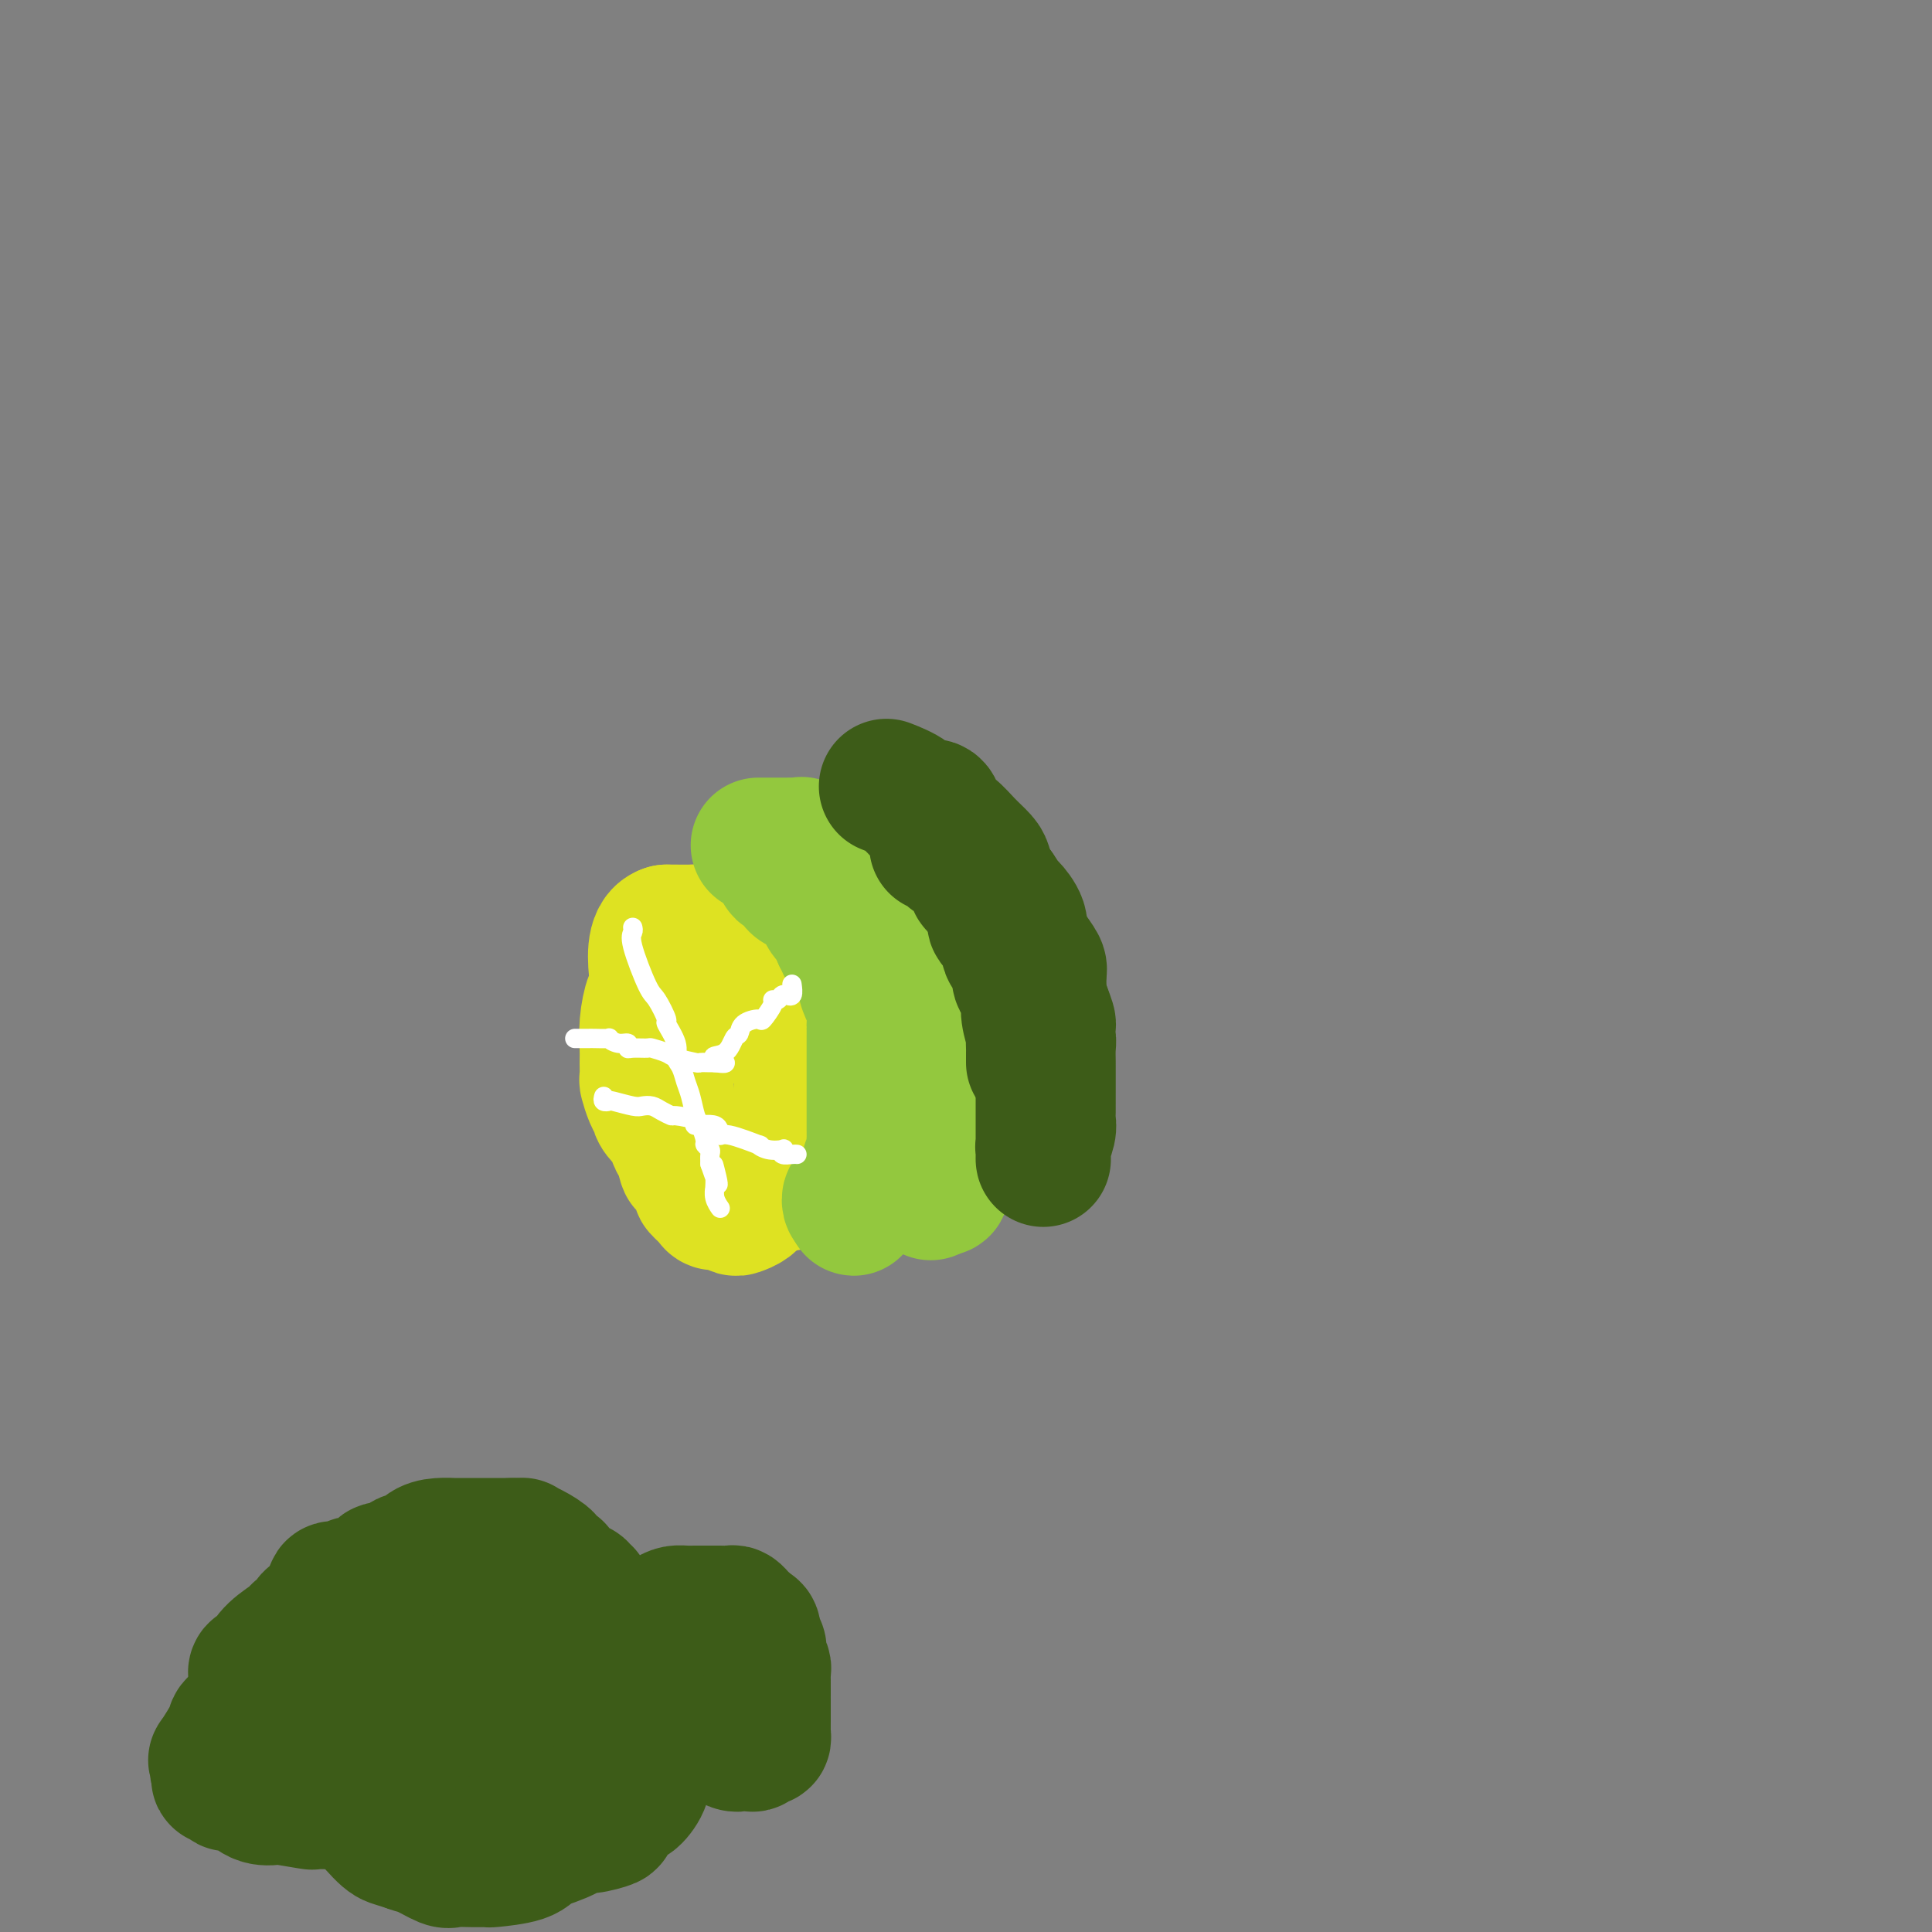 <svg viewBox='0 0 400 400' version='1.1' xmlns='http://www.w3.org/2000/svg' xmlns:xlink='http://www.w3.org/1999/xlink'><rect x="0" y="0" width="400" height="400" fill="#808080" stroke="none"/><g fill='none' stroke='#DEE222' stroke-width='28' stroke-linecap='round' stroke-linejoin='round'><path d='M135,209c-0.000,0.333 -0.000,0.666 0,1c0.000,0.334 0.000,0.669 0,1c-0.000,0.331 -0.001,0.659 0,1c0.001,0.341 0.004,0.693 0,1c-0.004,0.307 -0.016,0.567 0,1c0.016,0.433 0.060,1.040 0,2c-0.060,0.960 -0.222,2.274 0,3c0.222,0.726 0.829,0.864 1,1c0.171,0.136 -0.095,0.269 0,1c0.095,0.731 0.550,2.059 1,3c0.450,0.941 0.894,1.495 1,2c0.106,0.505 -0.126,0.960 0,2c0.126,1.040 0.610,2.663 1,4c0.390,1.337 0.687,2.387 1,3c0.313,0.613 0.642,0.789 1,2c0.358,1.211 0.744,3.455 1,4c0.256,0.545 0.382,-0.610 1,0c0.618,0.610 1.726,2.986 2,4c0.274,1.014 -0.288,0.668 0,1c0.288,0.332 1.424,1.343 2,2c0.576,0.657 0.591,0.959 1,1c0.409,0.041 1.213,-0.178 2,0c0.787,0.178 1.559,0.752 2,1c0.441,0.248 0.551,0.170 1,0c0.449,-0.170 1.236,-0.430 2,-1c0.764,-0.570 1.504,-1.448 2,-2c0.496,-0.552 0.748,-0.776 1,-1'/><path d='M158,246c1.094,-0.633 1.330,-0.214 2,-1c0.670,-0.786 1.773,-2.777 3,-4c1.227,-1.223 2.577,-1.677 3,-2c0.423,-0.323 -0.083,-0.515 0,-1c0.083,-0.485 0.754,-1.265 1,-2c0.246,-0.735 0.066,-1.426 0,-2c-0.066,-0.574 -0.017,-1.031 0,-1c0.017,0.031 0.001,0.552 0,0c-0.001,-0.552 0.014,-2.175 0,-3c-0.014,-0.825 -0.056,-0.853 0,-1c0.056,-0.147 0.211,-0.414 0,-1c-0.211,-0.586 -0.786,-1.489 -1,-2c-0.214,-0.511 -0.066,-0.628 0,-2c0.066,-1.372 0.050,-4.000 0,-5c-0.050,-1.000 -0.136,-0.372 -1,-1c-0.864,-0.628 -2.508,-2.510 -3,-4c-0.492,-1.490 0.167,-2.586 0,-3c-0.167,-0.414 -1.160,-0.145 -2,-1c-0.840,-0.855 -1.527,-2.835 -2,-4c-0.473,-1.165 -0.731,-1.516 -1,-2c-0.269,-0.484 -0.547,-1.103 -1,-2c-0.453,-0.897 -1.080,-2.072 -2,-3c-0.920,-0.928 -2.132,-1.608 -3,-2c-0.868,-0.392 -1.391,-0.497 -2,-1c-0.609,-0.503 -1.304,-1.403 -2,-2c-0.696,-0.597 -1.393,-0.892 -2,-1c-0.607,-0.108 -1.125,-0.029 -2,0c-0.875,0.029 -2.107,0.008 -3,0c-0.893,-0.008 -1.446,-0.004 -2,0'/><path d='M138,193c-2.940,0.867 -2.290,6.035 -2,9c0.290,2.965 0.221,3.726 0,4c-0.221,0.274 -0.595,0.060 -1,1c-0.405,0.940 -0.840,3.033 -1,5c-0.160,1.967 -0.044,3.806 0,5c0.044,1.194 0.014,1.741 0,2c-0.014,0.259 -0.014,0.230 0,1c0.014,0.770 0.043,2.341 0,3c-0.043,0.659 -0.157,0.407 0,1c0.157,0.593 0.585,2.030 1,3c0.415,0.970 0.815,1.472 1,2c0.185,0.528 0.153,1.081 1,2c0.847,0.919 2.573,2.204 3,3c0.427,0.796 -0.444,1.102 0,2c0.444,0.898 2.203,2.388 3,3c0.797,0.612 0.633,0.346 1,1c0.367,0.654 1.264,2.228 2,3c0.736,0.772 1.311,0.743 2,1c0.689,0.257 1.492,0.801 2,1c0.508,0.199 0.723,0.053 1,0c0.277,-0.053 0.618,-0.014 1,0c0.382,0.014 0.805,0.004 1,0c0.195,-0.004 0.160,-0.001 1,0c0.840,0.001 2.553,0.001 3,0c0.447,-0.001 -0.372,-0.003 0,0c0.372,0.003 1.935,0.011 3,0c1.065,-0.011 1.633,-0.041 2,0c0.367,0.041 0.533,0.155 1,0c0.467,-0.155 1.233,-0.577 2,-1'/><path d='M165,244c2.547,-0.258 1.415,-0.401 1,-1c-0.415,-0.599 -0.111,-1.652 0,-2c0.111,-0.348 0.030,0.009 0,0c-0.030,-0.009 -0.008,-0.386 0,-1c0.008,-0.614 0.002,-1.467 0,-2c-0.002,-0.533 -0.001,-0.745 0,-1c0.001,-0.255 0.000,-0.551 0,-1c-0.000,-0.449 0.000,-1.051 0,-2c-0.000,-0.949 -0.000,-2.244 0,-2c0.000,0.244 0.001,2.026 0,-1c-0.001,-3.026 -0.003,-10.861 0,-14c0.003,-3.139 0.012,-1.581 0,-2c-0.012,-0.419 -0.045,-2.816 0,-4c0.045,-1.184 0.167,-1.155 0,-2c-0.167,-0.845 -0.625,-2.566 -1,-3c-0.375,-0.434 -0.668,0.417 -1,0c-0.332,-0.417 -0.704,-2.102 -1,-3c-0.296,-0.898 -0.517,-1.009 -1,-1c-0.483,0.009 -1.228,0.139 -2,0c-0.772,-0.139 -1.570,-0.545 -2,-1c-0.430,-0.455 -0.492,-0.958 -1,-1c-0.508,-0.042 -1.463,0.377 -2,0c-0.537,-0.377 -0.655,-1.551 -1,-2c-0.345,-0.449 -0.917,-0.172 -1,0c-0.083,0.172 0.324,0.239 0,0c-0.324,-0.239 -1.378,-0.782 -2,-1c-0.622,-0.218 -0.811,-0.109 -1,0'/><path d='M150,197c-2.742,-1.388 -2.097,-0.358 -2,0c0.097,0.358 -0.355,0.043 -1,0c-0.645,-0.043 -1.482,0.186 -2,0c-0.518,-0.186 -0.716,-0.785 -1,-1c-0.284,-0.215 -0.653,-0.044 -1,0c-0.347,0.044 -0.671,-0.040 -1,0c-0.329,0.040 -0.661,0.203 -1,0c-0.339,-0.203 -0.683,-0.772 -1,-1c-0.317,-0.228 -0.607,-0.113 -1,0c-0.393,0.113 -0.889,0.226 -1,0c-0.111,-0.226 0.162,-0.792 0,-1c-0.162,-0.208 -0.761,-0.060 -1,0c-0.239,0.060 -0.120,0.030 0,0'/></g>
<g fill='none' stroke='#93C83E' stroke-width='28' stroke-linecap='round' stroke-linejoin='round'><path d='M157,175c0.363,0.000 0.726,0.000 1,0c0.274,-0.000 0.458,-0.000 1,0c0.542,0.000 1.442,0.000 2,0c0.558,-0.000 0.775,-0.002 1,0c0.225,0.002 0.457,0.006 1,0c0.543,-0.006 1.397,-0.022 2,0c0.603,0.022 0.954,0.082 1,0c0.046,-0.082 -0.211,-0.307 0,0c0.211,0.307 0.892,1.146 2,2c1.108,0.854 2.642,1.724 3,2c0.358,0.276 -0.460,-0.042 0,0c0.460,0.042 2.198,0.443 3,1c0.802,0.557 0.667,1.271 1,2c0.333,0.729 1.132,1.474 2,2c0.868,0.526 1.805,0.832 2,1c0.195,0.168 -0.351,0.197 0,1c0.351,0.803 1.600,2.378 2,3c0.400,0.622 -0.047,0.290 0,1c0.047,0.710 0.590,2.460 1,3c0.410,0.540 0.689,-0.132 1,0c0.311,0.132 0.656,1.066 1,2'/><path d='M184,195c1.542,2.733 0.397,2.066 0,2c-0.397,-0.066 -0.046,0.471 0,1c0.046,0.529 -0.212,1.052 0,2c0.212,0.948 0.894,2.320 1,3c0.106,0.680 -0.364,0.666 0,1c0.364,0.334 1.562,1.014 2,2c0.438,0.986 0.117,2.277 0,3c-0.117,0.723 -0.031,0.879 0,2c0.031,1.121 0.008,3.207 0,4c-0.008,0.793 -0.001,0.291 0,1c0.001,0.709 -0.004,2.627 0,3c0.004,0.373 0.016,-0.800 0,0c-0.016,0.800 -0.060,3.571 0,5c0.060,1.429 0.222,1.515 0,2c-0.222,0.485 -0.830,1.370 -1,2c-0.170,0.630 0.098,1.006 0,2c-0.098,0.994 -0.563,2.606 -1,3c-0.437,0.394 -0.847,-0.431 -1,0c-0.153,0.431 -0.049,2.117 0,3c0.049,0.883 0.044,0.963 0,1c-0.044,0.037 -0.126,0.032 -1,1c-0.874,0.968 -2.538,2.908 -3,4c-0.462,1.092 0.279,1.335 0,2c-0.279,0.665 -1.578,1.751 -2,2c-0.422,0.249 0.033,-0.339 0,0c-0.033,0.339 -0.555,1.606 -1,2c-0.445,0.394 -0.812,-0.086 -1,0c-0.188,0.086 -0.197,0.739 0,1c0.197,0.261 0.598,0.131 1,0'/><path d='M177,249c-1.077,3.204 1.232,-1.286 2,-3c0.768,-1.714 -0.004,-0.652 0,-1c0.004,-0.348 0.786,-2.107 1,-3c0.214,-0.893 -0.139,-0.922 0,-1c0.139,-0.078 0.769,-0.207 1,-1c0.231,-0.793 0.062,-2.252 0,-3c-0.062,-0.748 -0.017,-0.785 0,-1c0.017,-0.215 0.004,-0.608 0,-2c-0.004,-1.392 -0.001,-3.785 0,-5c0.001,-1.215 0.000,-1.254 0,-2c-0.000,-0.746 -0.000,-2.201 0,-3c0.000,-0.799 0.000,-0.943 0,-1c-0.000,-0.057 -0.000,-0.027 0,-1c0.000,-0.973 0.001,-2.949 0,-4c-0.001,-1.051 -0.003,-1.177 0,-2c0.003,-0.823 0.011,-2.344 0,-3c-0.011,-0.656 -0.040,-0.445 0,-1c0.040,-0.555 0.151,-1.874 0,-3c-0.151,-1.126 -0.564,-2.060 -1,-3c-0.436,-0.940 -0.895,-1.887 -1,-3c-0.105,-1.113 0.144,-2.392 0,-3c-0.144,-0.608 -0.682,-0.544 -1,-1c-0.318,-0.456 -0.415,-1.431 -1,-2c-0.585,-0.569 -1.657,-0.730 -2,-1c-0.343,-0.270 0.045,-0.649 0,-1c-0.045,-0.351 -0.522,-0.676 -1,-1'/><path d='M174,194c-1.322,-2.937 -1.128,-2.780 -1,-3c0.128,-0.220 0.189,-0.818 0,-1c-0.189,-0.182 -0.628,0.054 -1,0c-0.372,-0.054 -0.676,-0.396 -1,-1c-0.324,-0.604 -0.669,-1.471 -1,-2c-0.331,-0.529 -0.648,-0.719 -1,-1c-0.352,-0.281 -0.738,-0.652 -1,-1c-0.262,-0.348 -0.399,-0.671 -1,-1c-0.601,-0.329 -1.668,-0.663 -2,-1c-0.332,-0.337 0.069,-0.678 0,-1c-0.069,-0.322 -0.607,-0.626 -1,-1c-0.393,-0.374 -0.641,-0.818 -1,-1c-0.359,-0.182 -0.831,-0.101 -1,0c-0.169,0.101 -0.036,0.223 0,0c0.036,-0.223 -0.024,-0.792 0,-1c0.024,-0.208 0.133,-0.057 1,0c0.867,0.057 2.491,0.019 3,0c0.509,-0.019 -0.097,-0.021 0,0c0.097,0.021 0.898,0.064 2,0c1.102,-0.064 2.505,-0.235 3,0c0.495,0.235 0.081,0.878 0,1c-0.081,0.122 0.170,-0.275 1,0c0.830,0.275 2.237,1.221 3,2c0.763,0.779 0.881,1.389 1,2'/><path d='M176,184c1.401,0.993 2.404,0.974 3,1c0.596,0.026 0.783,0.096 1,1c0.217,0.904 0.462,2.643 1,3c0.538,0.357 1.369,-0.669 2,0c0.631,0.669 1.063,3.033 1,4c-0.063,0.967 -0.619,0.536 0,1c0.619,0.464 2.415,1.823 3,3c0.585,1.177 -0.040,2.173 0,3c0.040,0.827 0.747,1.485 1,2c0.253,0.515 0.054,0.885 0,2c-0.054,1.115 0.038,2.973 0,4c-0.038,1.027 -0.206,1.222 0,2c0.206,0.778 0.787,2.138 1,3c0.213,0.862 0.057,1.227 0,2c-0.057,0.773 -0.015,1.955 0,3c0.015,1.045 0.004,1.951 0,3c-0.004,1.049 -0.001,2.239 0,3c0.001,0.761 0.001,1.093 0,2c-0.001,0.907 -0.004,2.389 0,3c0.004,0.611 0.015,0.351 0,1c-0.015,0.649 -0.057,2.207 0,3c0.057,0.793 0.211,0.821 0,1c-0.211,0.179 -0.788,0.510 -1,1c-0.212,0.490 -0.061,1.140 0,1c0.061,-0.140 0.030,-1.070 0,-2'/><path d='M188,234c0.155,5.196 0.041,-0.314 0,-3c-0.041,-2.686 -0.011,-2.549 0,-3c0.011,-0.451 0.003,-1.490 0,-2c-0.003,-0.510 -0.001,-0.491 0,-1c0.001,-0.509 0.002,-1.546 0,-2c-0.002,-0.454 -0.008,-0.323 0,-1c0.008,-0.677 0.031,-2.160 0,-3c-0.031,-0.840 -0.114,-1.035 0,-2c0.114,-0.965 0.427,-2.699 1,-4c0.573,-1.301 1.407,-2.170 2,-3c0.593,-0.830 0.943,-1.621 1,-2c0.057,-0.379 -0.181,-0.346 0,-1c0.181,-0.654 0.780,-1.995 1,-3c0.220,-1.005 0.060,-1.674 0,-2c-0.060,-0.326 -0.019,-0.309 0,-1c0.019,-0.691 0.017,-2.088 0,-3c-0.017,-0.912 -0.047,-1.337 0,-2c0.047,-0.663 0.172,-1.563 0,-3c-0.172,-1.437 -0.642,-3.412 -1,-4c-0.358,-0.588 -0.603,0.211 -1,0c-0.397,-0.211 -0.947,-1.430 -1,-2c-0.053,-0.570 0.392,-0.490 0,-1c-0.392,-0.510 -1.621,-1.611 -2,-2c-0.379,-0.389 0.090,-0.066 0,0c-0.090,0.066 -0.740,-0.124 -1,0c-0.260,0.124 -0.130,0.562 0,1'/><path d='M187,185c-0.810,-0.187 0.165,3.347 1,5c0.835,1.653 1.529,1.425 2,2c0.471,0.575 0.717,1.954 1,3c0.283,1.046 0.602,1.758 1,2c0.398,0.242 0.877,0.013 1,1c0.123,0.987 -0.108,3.188 0,4c0.108,0.812 0.554,0.234 1,1c0.446,0.766 0.890,2.875 1,4c0.110,1.125 -0.114,1.267 0,2c0.114,0.733 0.566,2.056 1,3c0.434,0.944 0.848,1.509 1,3c0.152,1.491 0.041,3.907 0,5c-0.041,1.093 -0.011,0.863 0,1c0.011,0.137 0.003,0.640 0,2c-0.003,1.360 -0.001,3.576 0,5c0.001,1.424 -0.000,2.055 0,3c0.000,0.945 0.001,2.205 0,3c-0.001,0.795 -0.004,1.124 0,2c0.004,0.876 0.016,2.298 0,3c-0.016,0.702 -0.061,0.685 0,1c0.061,0.315 0.227,0.964 0,1c-0.227,0.036 -0.848,-0.540 -1,0c-0.152,0.540 0.167,2.197 0,3c-0.167,0.803 -0.818,0.751 -1,1c-0.182,0.249 0.105,0.798 0,1c-0.105,0.202 -0.601,0.058 -1,0c-0.399,-0.058 -0.699,-0.029 -1,0'/><path d='M193,246c-0.619,1.325 -0.166,1.136 0,0c0.166,-1.136 0.044,-3.219 0,-5c-0.044,-1.781 -0.012,-3.262 0,-4c0.012,-0.738 0.003,-0.735 0,-1c-0.003,-0.265 -0.001,-0.800 0,-2c0.001,-1.200 0.000,-3.065 0,-4c-0.000,-0.935 -0.000,-0.940 0,-2c0.000,-1.060 0.000,-3.176 0,-4c-0.000,-0.824 -0.000,-0.357 0,-1c0.000,-0.643 0.000,-2.398 0,-4c-0.000,-1.602 -0.000,-3.053 0,-4c0.000,-0.947 0.001,-1.390 0,-2c-0.001,-0.610 -0.002,-1.385 0,-2c0.002,-0.615 0.008,-1.068 0,-2c-0.008,-0.932 -0.028,-2.342 0,-3c0.028,-0.658 0.106,-0.563 0,-1c-0.106,-0.437 -0.395,-1.405 -1,-3c-0.605,-1.595 -1.527,-3.816 -2,-5c-0.473,-1.184 -0.496,-1.332 -1,-2c-0.504,-0.668 -1.487,-1.856 -2,-2c-0.513,-0.144 -0.555,0.755 -1,0c-0.445,-0.755 -1.293,-3.163 -2,-4c-0.707,-0.837 -1.275,-0.103 -2,0c-0.725,0.103 -1.609,-0.425 -2,-1c-0.391,-0.575 -0.289,-1.196 -1,-2c-0.711,-0.804 -2.235,-1.790 -3,-2c-0.765,-0.210 -0.772,0.356 -1,0c-0.228,-0.356 -0.677,-1.634 -1,-2c-0.323,-0.366 -0.521,0.181 -1,0c-0.479,-0.181 -1.240,-1.091 -2,-2'/><path d='M171,180c-2.167,-1.500 -1.083,-0.750 0,0'/></g>
<g fill='none' stroke='#3D5C18' stroke-width='28' stroke-linecap='round' stroke-linejoin='round'><path d='M184,163c-0.415,-0.163 -0.830,-0.325 0,0c0.830,0.325 2.904,1.138 4,2c1.096,0.862 1.213,1.774 2,2c0.787,0.226 2.244,-0.232 3,0c0.756,0.232 0.812,1.154 1,2c0.188,0.846 0.508,1.615 1,2c0.492,0.385 1.154,0.387 2,1c0.846,0.613 1.875,1.836 3,3c1.125,1.164 2.347,2.270 3,3c0.653,0.730 0.737,1.083 1,2c0.263,0.917 0.705,2.398 1,3c0.295,0.602 0.443,0.324 1,1c0.557,0.676 1.524,2.305 2,3c0.476,0.695 0.460,0.455 1,1c0.540,0.545 1.637,1.874 2,3c0.363,1.126 -0.008,2.050 0,3c0.008,0.950 0.394,1.927 1,3c0.606,1.073 1.433,2.243 2,3c0.567,0.757 0.874,1.100 1,2c0.126,0.900 0.072,2.358 0,3c-0.072,0.642 -0.164,0.469 0,1c0.164,0.531 0.582,1.765 1,3'/><path d='M216,209c2.027,5.154 0.596,2.540 0,2c-0.596,-0.540 -0.356,0.994 0,2c0.356,1.006 0.827,1.484 1,2c0.173,0.516 0.046,1.069 0,2c-0.046,0.931 -0.012,2.241 0,3c0.012,0.759 0.003,0.966 0,2c-0.003,1.034 0.000,2.895 0,4c-0.000,1.105 -0.004,1.455 0,2c0.004,0.545 0.015,1.284 0,2c-0.015,0.716 -0.057,1.410 0,2c0.057,0.590 0.211,1.077 0,2c-0.211,0.923 -0.789,2.280 -1,3c-0.211,0.720 -0.057,0.801 0,1c0.057,0.199 0.015,0.515 0,1c-0.015,0.485 -0.004,1.138 0,1c0.004,-0.138 0.001,-1.066 0,-2c-0.001,-0.934 -0.000,-1.874 0,-3c0.000,-1.126 0.000,-2.437 0,-3c-0.000,-0.563 -0.000,-0.377 0,-1c0.000,-0.623 0.000,-2.053 0,-3c-0.000,-0.947 -0.000,-1.409 0,-2c0.000,-0.591 0.000,-1.312 0,-2c-0.000,-0.688 -0.000,-1.344 0,-2'/><path d='M216,222c0.004,-3.582 0.015,-3.538 0,-4c-0.015,-0.462 -0.057,-1.430 0,-3c0.057,-1.570 0.213,-3.742 0,-5c-0.213,-1.258 -0.796,-1.600 -1,-2c-0.204,-0.400 -0.030,-0.856 0,-2c0.030,-1.144 -0.084,-2.976 0,-4c0.084,-1.024 0.366,-1.241 0,-2c-0.366,-0.759 -1.379,-2.060 -2,-3c-0.621,-0.940 -0.848,-1.517 -1,-2c-0.152,-0.483 -0.228,-0.871 -1,-2c-0.772,-1.129 -2.239,-2.999 -3,-4c-0.761,-1.001 -0.816,-1.132 -1,-2c-0.184,-0.868 -0.498,-2.474 -1,-3c-0.502,-0.526 -1.191,0.028 -2,0c-0.809,-0.028 -1.739,-0.637 -2,-1c-0.261,-0.363 0.147,-0.478 0,-1c-0.147,-0.522 -0.848,-1.449 -1,-2c-0.152,-0.551 0.247,-0.726 0,-1c-0.247,-0.274 -1.140,-0.648 -2,-1c-0.860,-0.352 -1.689,-0.683 -2,-1c-0.311,-0.317 -0.106,-0.621 0,-1c0.106,-0.379 0.111,-0.834 0,-1c-0.111,-0.166 -0.338,-0.045 -1,0c-0.662,0.045 -1.761,0.013 -2,0c-0.239,-0.013 0.380,-0.006 1,0'/><path d='M195,175c-0.899,-1.107 2.353,0.625 4,2c1.647,1.375 1.689,2.392 2,3c0.311,0.608 0.890,0.807 1,1c0.110,0.193 -0.251,0.381 0,1c0.251,0.619 1.113,1.669 2,3c0.887,1.331 1.801,2.941 2,4c0.199,1.059 -0.315,1.565 0,2c0.315,0.435 1.460,0.797 2,2c0.540,1.203 0.474,3.246 1,4c0.526,0.754 1.642,0.220 2,1c0.358,0.780 -0.044,2.875 0,4c0.044,1.125 0.534,1.280 1,2c0.466,0.720 0.910,2.003 1,3c0.090,0.997 -0.172,1.706 0,3c0.172,1.294 0.778,3.173 1,4c0.222,0.827 0.059,0.604 0,1c-0.059,0.396 -0.016,1.413 0,2c0.016,0.587 0.004,0.745 0,1c-0.004,0.255 -0.001,0.607 0,1c0.001,0.393 0.000,0.827 0,1c-0.000,0.173 -0.000,0.087 0,0'/></g>
<g fill='none' stroke='#FFFFFF' stroke-width='4' stroke-linecap='round' stroke-linejoin='round'><path d='M131,192c0.079,0.310 0.159,0.620 0,1c-0.159,0.380 -0.556,0.831 0,3c0.556,2.169 2.066,6.058 3,8c0.934,1.942 1.293,1.938 2,3c0.707,1.062 1.762,3.190 2,4c0.238,0.810 -0.340,0.303 0,1c0.340,0.697 1.597,2.597 2,4c0.403,1.403 -0.047,2.309 0,3c0.047,0.691 0.590,1.167 1,2c0.410,0.833 0.688,2.024 1,3c0.312,0.976 0.657,1.739 1,3c0.343,1.261 0.684,3.021 1,4c0.316,0.979 0.606,1.179 1,2c0.394,0.821 0.890,2.264 1,3c0.110,0.736 -0.166,0.764 0,1c0.166,0.236 0.776,0.679 1,1c0.224,0.321 0.064,0.520 0,1c-0.064,0.480 -0.032,1.240 0,2'/><path d='M147,241c2.701,7.797 1.455,2.788 1,1c-0.455,-1.788 -0.118,-0.356 0,1c0.118,1.356 0.018,2.637 0,3c-0.018,0.363 0.048,-0.190 0,0c-0.048,0.190 -0.209,1.123 0,2c0.209,0.877 0.787,1.698 1,2c0.213,0.302 0.061,0.086 0,0c-0.061,-0.086 -0.030,-0.043 0,0'/><path d='M119,215c0.195,0.000 0.390,0.000 1,0c0.610,-0.000 1.636,-0.001 2,0c0.364,0.001 0.064,0.004 0,0c-0.064,-0.004 0.106,-0.016 1,0c0.894,0.016 2.512,0.061 3,0c0.488,-0.061 -0.156,-0.227 0,0c0.156,0.227 1.110,0.846 2,1c0.890,0.154 1.714,-0.156 2,0c0.286,0.156 0.034,0.777 0,1c-0.034,0.223 0.148,0.048 1,0c0.852,-0.048 2.372,0.029 3,0c0.628,-0.029 0.363,-0.166 1,0c0.637,0.166 2.177,0.633 3,1c0.823,0.367 0.928,0.634 2,1c1.072,0.366 3.110,0.830 4,1c0.890,0.170 0.630,0.046 1,0c0.370,-0.046 1.369,-0.012 2,0c0.631,0.012 0.895,0.004 1,0c0.105,-0.004 0.053,-0.002 0,0'/><path d='M148,220c4.393,0.561 0.877,-0.535 0,-1c-0.877,-0.465 0.886,-0.297 2,-1c1.114,-0.703 1.578,-2.277 2,-3c0.422,-0.723 0.800,-0.596 1,-1c0.200,-0.404 0.221,-1.338 1,-2c0.779,-0.662 2.317,-1.052 3,-1c0.683,0.052 0.511,0.546 1,0c0.489,-0.546 1.638,-2.132 2,-3c0.362,-0.868 -0.062,-1.018 0,-1c0.062,0.018 0.609,0.203 1,0c0.391,-0.203 0.627,-0.794 1,-1c0.373,-0.206 0.885,-0.028 1,0c0.115,0.028 -0.165,-0.096 0,0c0.165,0.096 0.775,0.410 1,0c0.225,-0.410 0.064,-1.546 0,-2c-0.064,-0.454 -0.032,-0.227 0,0'/><path d='M125,227c-0.112,0.415 -0.224,0.829 0,1c0.224,0.171 0.784,0.098 1,0c0.216,-0.098 0.088,-0.220 1,0c0.912,0.220 2.865,0.781 4,1c1.135,0.219 1.452,0.097 2,0c0.548,-0.097 1.326,-0.167 2,0c0.674,0.167 1.245,0.571 2,1c0.755,0.429 1.695,0.883 2,1c0.305,0.117 -0.024,-0.104 1,0c1.024,0.104 3.400,0.534 4,1c0.600,0.466 -0.576,0.970 0,1c0.576,0.030 2.906,-0.413 4,0c1.094,0.413 0.953,1.684 1,2c0.047,0.316 0.283,-0.321 2,0c1.717,0.321 4.916,1.602 6,2c1.084,0.398 0.054,-0.086 0,0c-0.054,0.086 0.868,0.741 2,1c1.132,0.259 2.475,0.122 3,0c0.525,-0.122 0.232,-0.229 0,0c-0.232,0.229 -0.402,0.793 0,1c0.402,0.207 1.378,0.056 2,0c0.622,-0.056 0.892,-0.016 1,0c0.108,0.016 0.054,0.008 0,0'/></g>
<g fill='none' stroke='#3D5C18' stroke-width='28' stroke-linecap='round' stroke-linejoin='round'><path d='M69,330c-0.059,-0.415 -0.117,-0.830 0,-1c0.117,-0.170 0.411,-0.096 1,0c0.589,0.096 1.475,0.215 2,0c0.525,-0.215 0.690,-0.765 1,-1c0.310,-0.235 0.765,-0.155 1,0c0.235,0.155 0.251,0.383 1,0c0.749,-0.383 2.231,-1.379 3,-2c0.769,-0.621 0.825,-0.869 1,-1c0.175,-0.131 0.469,-0.147 1,0c0.531,0.147 1.299,0.456 2,0c0.701,-0.456 1.334,-1.677 2,-2c0.666,-0.323 1.366,0.253 2,0c0.634,-0.253 1.204,-1.336 2,-2c0.796,-0.664 1.818,-0.910 3,-1c1.182,-0.090 2.522,-0.024 3,0c0.478,0.024 0.092,0.006 1,0c0.908,-0.006 3.108,-0.002 4,0c0.892,0.002 0.476,0.000 1,0c0.524,-0.000 1.987,-0.000 3,0c1.013,0.000 1.575,0.000 2,0c0.425,-0.000 0.712,-0.000 1,0'/><path d='M106,320c2.703,-0.031 1.962,-0.109 2,0c0.038,0.109 0.856,0.406 2,1c1.144,0.594 2.614,1.487 3,2c0.386,0.513 -0.313,0.648 0,1c0.313,0.352 1.638,0.921 2,1c0.362,0.079 -0.240,-0.332 0,0c0.240,0.332 1.322,1.409 2,2c0.678,0.591 0.951,0.698 1,1c0.049,0.302 -0.127,0.798 0,1c0.127,0.202 0.556,0.110 1,0c0.444,-0.110 0.904,-0.237 1,0c0.096,0.237 -0.171,0.838 0,1c0.171,0.162 0.782,-0.115 1,0c0.218,0.115 0.044,0.624 0,1c-0.044,0.376 0.041,0.621 0,1c-0.041,0.379 -0.207,0.894 0,1c0.207,0.106 0.788,-0.195 1,0c0.212,0.195 0.057,0.887 0,1c-0.057,0.113 -0.015,-0.354 0,0c0.015,0.354 0.004,1.530 0,2c-0.004,0.470 -0.002,0.235 0,0'/><path d='M122,336c1.393,2.476 0.377,2.166 0,2c-0.377,-0.166 -0.115,-0.188 0,0c0.115,0.188 0.082,0.587 0,1c-0.082,0.413 -0.214,0.842 0,1c0.214,0.158 0.776,0.045 1,0c0.224,-0.045 0.112,-0.023 0,0'/><path d='M123,341c0.447,0.112 0.893,0.223 1,0c0.107,-0.223 -0.126,-0.782 0,-1c0.126,-0.218 0.612,-0.097 1,0c0.388,0.097 0.678,0.170 1,0c0.322,-0.170 0.678,-0.581 1,-1c0.322,-0.419 0.612,-0.844 1,-1c0.388,-0.156 0.876,-0.041 1,0c0.124,0.041 -0.116,0.009 0,0c0.116,-0.009 0.587,0.005 1,0c0.413,-0.005 0.768,-0.030 1,0c0.232,0.030 0.341,0.113 1,0c0.659,-0.113 1.870,-0.423 3,-1c1.130,-0.577 2.181,-1.423 3,-2c0.819,-0.577 1.407,-0.887 2,-1c0.593,-0.113 1.192,-0.030 2,0c0.808,0.030 1.826,0.008 2,0c0.174,-0.008 -0.497,-0.002 0,0c0.497,0.002 2.160,-0.000 3,0c0.840,0.000 0.855,0.003 1,0c0.145,-0.003 0.420,-0.012 1,0c0.580,0.012 1.465,0.045 2,0c0.535,-0.045 0.721,-0.167 1,0c0.279,0.167 0.652,0.622 1,1c0.348,0.378 0.671,0.679 1,1c0.329,0.321 0.665,0.660 1,1'/><path d='M155,337c1.946,0.720 0.312,1.019 0,1c-0.312,-0.019 0.700,-0.357 1,0c0.300,0.357 -0.112,1.409 0,2c0.112,0.591 0.748,0.721 1,1c0.252,0.279 0.120,0.706 0,1c-0.120,0.294 -0.228,0.454 0,1c0.228,0.546 0.793,1.476 1,2c0.207,0.524 0.055,0.641 0,1c-0.055,0.359 -0.015,0.959 0,2c0.015,1.041 0.004,2.524 0,3c-0.004,0.476 -0.001,-0.055 0,0c0.001,0.055 0.000,0.697 0,1c-0.000,0.303 -0.000,0.266 0,1c0.000,0.734 0.001,2.239 0,3c-0.001,0.761 -0.003,0.777 0,1c0.003,0.223 0.012,0.652 0,1c-0.012,0.348 -0.043,0.615 0,1c0.043,0.385 0.162,0.888 0,1c-0.162,0.112 -0.603,-0.166 -1,0c-0.397,0.166 -0.749,0.778 -1,1c-0.251,0.222 -0.400,0.056 -1,0c-0.600,-0.056 -1.651,-0.000 -2,0c-0.349,0.000 0.004,-0.056 0,0c-0.004,0.056 -0.367,0.222 -1,0c-0.633,-0.222 -1.538,-0.833 -2,-1c-0.462,-0.167 -0.483,0.110 -1,0c-0.517,-0.110 -1.530,-0.607 -2,-1c-0.470,-0.393 -0.396,-0.683 -1,-1c-0.604,-0.317 -1.887,-0.662 -3,-1c-1.113,-0.338 -2.057,-0.669 -3,-1'/><path d='M140,356c-2.073,-0.936 -0.754,-0.775 -1,-1c-0.246,-0.225 -2.055,-0.834 -3,-1c-0.945,-0.166 -1.027,0.113 -1,0c0.027,-0.113 0.161,-0.618 0,-1c-0.161,-0.382 -0.618,-0.641 -1,-1c-0.382,-0.359 -0.691,-0.817 -1,-1c-0.309,-0.183 -0.619,-0.090 -1,0c-0.381,0.090 -0.834,0.178 -1,0c-0.166,-0.178 -0.045,-0.623 0,-1c0.045,-0.377 0.015,-0.688 0,-1c-0.015,-0.312 -0.016,-0.627 0,-1c0.016,-0.373 0.048,-0.804 0,-1c-0.048,-0.196 -0.178,-0.158 0,0c0.178,0.158 0.663,0.435 1,0c0.337,-0.435 0.527,-1.580 1,-2c0.473,-0.420 1.229,-0.113 2,0c0.771,0.113 1.556,0.031 2,0c0.444,-0.031 0.547,-0.011 1,0c0.453,0.011 1.255,0.013 1,0c-0.255,-0.013 -1.569,-0.042 -2,0c-0.431,0.042 0.020,0.155 -1,0c-1.020,-0.155 -3.510,-0.577 -6,-1'/><path d='M130,344c-2.677,-0.498 -5.868,-1.243 -7,-2c-1.132,-0.757 -0.203,-1.527 -1,-2c-0.797,-0.473 -3.321,-0.648 -5,-1c-1.679,-0.352 -2.515,-0.882 -3,-1c-0.485,-0.118 -0.620,0.174 -1,0c-0.380,-0.174 -1.005,-0.816 -2,-1c-0.995,-0.184 -2.361,0.091 -3,0c-0.639,-0.091 -0.551,-0.546 -1,-1c-0.449,-0.454 -1.434,-0.906 -2,-1c-0.566,-0.094 -0.714,0.171 -1,0c-0.286,-0.171 -0.711,-0.778 -1,-1c-0.289,-0.222 -0.444,-0.060 -1,0c-0.556,0.060 -1.514,0.016 -2,0c-0.486,-0.016 -0.501,-0.004 -1,0c-0.499,0.004 -1.483,0.001 -2,0c-0.517,-0.001 -0.566,-0.000 -1,0c-0.434,0.000 -1.251,0.000 -2,0c-0.749,-0.000 -1.430,-0.000 -2,0c-0.570,0.000 -1.029,0.000 -1,0c0.029,-0.000 0.547,-0.000 0,0c-0.547,0.000 -2.161,0.000 -3,0c-0.839,-0.000 -0.905,-0.000 -1,0c-0.095,0.000 -0.218,0.000 -1,0c-0.782,-0.000 -2.224,-0.000 -3,0c-0.776,0.000 -0.888,0.000 -1,0c-0.112,-0.000 -0.226,-0.000 -1,0c-0.774,0.000 -2.208,0.000 -3,0c-0.792,-0.000 -0.940,-0.000 -1,0c-0.060,0.000 -0.030,0.000 0,0'/><path d='M77,334c-4.062,-0.000 -1.719,-0.000 -1,0c0.719,0.000 -0.188,0.000 -1,0c-0.812,-0.000 -1.531,-0.000 -2,0c-0.469,0.000 -0.689,0.000 -1,0c-0.311,-0.000 -0.714,-0.001 -1,0c-0.286,0.001 -0.454,0.004 -1,0c-0.546,-0.004 -1.470,-0.016 -2,0c-0.530,0.016 -0.667,0.059 -1,0c-0.333,-0.059 -0.863,-0.218 -1,0c-0.137,0.218 0.117,0.815 0,1c-0.117,0.185 -0.606,-0.042 -1,0c-0.394,0.042 -0.694,0.352 -1,1c-0.306,0.648 -0.617,1.632 -1,2c-0.383,0.368 -0.839,0.119 -1,0c-0.161,-0.119 -0.028,-0.109 0,0c0.028,0.109 -0.048,0.317 -1,1c-0.952,0.683 -2.781,1.843 -4,3c-1.219,1.157 -1.829,2.313 -2,3c-0.171,0.687 0.098,0.905 0,1c-0.098,0.095 -0.562,0.067 -1,0c-0.438,-0.067 -0.850,-0.172 -1,0c-0.150,0.172 -0.037,0.621 0,1c0.037,0.379 -0.000,0.689 0,1c0.000,0.311 0.039,0.622 0,1c-0.039,0.378 -0.154,0.822 0,1c0.154,0.178 0.577,0.089 1,0'/><path d='M54,350c0.098,0.583 -0.157,0.541 0,1c0.157,0.459 0.724,1.418 1,2c0.276,0.582 0.259,0.788 0,1c-0.259,0.212 -0.759,0.430 -2,1c-1.241,0.570 -3.222,1.490 -4,2c-0.778,0.510 -0.353,0.609 -1,2c-0.647,1.391 -2.367,4.074 -3,5c-0.633,0.926 -0.180,0.093 0,0c0.180,-0.093 0.087,0.552 0,1c-0.087,0.448 -0.168,0.699 0,1c0.168,0.301 0.584,0.650 1,1'/><path d='M46,367c-1.285,2.509 -0.497,0.282 0,0c0.497,-0.282 0.701,1.382 1,2c0.299,0.618 0.691,0.190 1,0c0.309,-0.190 0.536,-0.143 1,0c0.464,0.143 1.166,0.382 2,1c0.834,0.618 1.800,1.616 3,2c1.200,0.384 2.634,0.156 3,0c0.366,-0.156 -0.338,-0.238 1,0c1.338,0.238 4.716,0.796 6,1c1.284,0.204 0.474,0.053 1,0c0.526,-0.053 2.387,-0.006 3,0c0.613,0.006 -0.022,-0.027 0,0c0.022,0.027 0.703,0.113 1,0c0.297,-0.113 0.211,-0.426 1,-1c0.789,-0.574 2.454,-1.411 3,-2c0.546,-0.589 -0.026,-0.931 0,-1c0.026,-0.069 0.650,0.135 1,0c0.350,-0.135 0.425,-0.610 1,-1c0.575,-0.390 1.650,-0.696 2,-1c0.350,-0.304 -0.026,-0.606 0,-1c0.026,-0.394 0.454,-0.879 1,-1c0.546,-0.121 1.211,0.121 2,0c0.789,-0.121 1.703,-0.607 2,-1c0.297,-0.393 -0.024,-0.693 0,-1c0.024,-0.307 0.391,-0.621 1,-1c0.609,-0.379 1.460,-0.823 2,-1c0.540,-0.177 0.770,-0.089 1,0'/><path d='M86,361c2.781,-2.034 0.733,-1.119 0,-1c-0.733,0.119 -0.151,-0.556 0,-1c0.151,-0.444 -0.129,-0.655 0,-1c0.129,-0.345 0.669,-0.825 0,-1c-0.669,-0.175 -2.545,-0.047 -4,0c-1.455,0.047 -2.488,0.013 -3,0c-0.512,-0.013 -0.502,-0.003 -1,0c-0.498,0.003 -1.503,0.001 -2,0c-0.497,-0.001 -0.487,0.000 -1,0c-0.513,-0.000 -1.549,-0.002 -2,0c-0.451,0.002 -0.317,0.008 -1,0c-0.683,-0.008 -2.183,-0.028 -3,0c-0.817,0.028 -0.952,0.105 -1,0c-0.048,-0.105 -0.010,-0.391 0,-1c0.010,-0.609 -0.009,-1.540 0,-2c0.009,-0.460 0.046,-0.449 0,-1c-0.046,-0.551 -0.177,-1.663 0,-2c0.177,-0.337 0.660,0.102 1,0c0.340,-0.102 0.536,-0.745 1,-1c0.464,-0.255 1.198,-0.124 2,0c0.802,0.124 1.674,0.240 2,0c0.326,-0.240 0.106,-0.835 1,-1c0.894,-0.165 2.902,0.099 4,0c1.098,-0.099 1.285,-0.563 2,-1c0.715,-0.437 1.957,-0.849 3,-1c1.043,-0.151 1.888,-0.040 3,0c1.112,0.040 2.492,0.011 3,0c0.508,-0.011 0.145,-0.003 1,0c0.855,0.003 2.927,0.002 5,0'/><path d='M96,347c4.638,-0.619 2.233,-0.166 2,0c-0.233,0.166 1.708,0.044 3,0c1.292,-0.044 1.937,-0.009 3,0c1.063,0.009 2.544,-0.009 3,0c0.456,0.009 -0.114,0.045 1,0c1.114,-0.045 3.912,-0.171 5,0c1.088,0.171 0.467,0.638 1,1c0.533,0.362 2.220,0.619 3,1c0.780,0.381 0.654,0.886 1,2c0.346,1.114 1.165,2.839 2,4c0.835,1.161 1.688,1.760 2,2c0.312,0.240 0.084,0.120 0,1c-0.084,0.880 -0.024,2.760 0,4c0.024,1.240 0.010,1.840 0,2c-0.010,0.160 -0.018,-0.122 0,0c0.018,0.122 0.061,0.646 0,1c-0.061,0.354 -0.225,0.539 0,1c0.225,0.461 0.839,1.199 0,2c-0.839,0.801 -3.129,1.666 -4,2c-0.871,0.334 -0.321,0.138 -1,1c-0.679,0.862 -2.587,2.781 -4,4c-1.413,1.219 -2.330,1.738 -5,3c-2.670,1.262 -7.094,3.266 -9,4c-1.906,0.734 -1.293,0.198 -2,0c-0.707,-0.198 -2.735,-0.056 -4,0c-1.265,0.056 -1.767,0.028 -2,0c-0.233,-0.028 -0.198,-0.054 -1,0c-0.802,0.054 -2.442,0.190 -4,0c-1.558,-0.190 -3.035,-0.705 -4,-1c-0.965,-0.295 -1.419,-0.370 -3,-2c-1.581,-1.630 -4.291,-4.815 -7,-8'/><path d='M72,371c-1.888,-2.275 -1.607,-2.962 -1,-4c0.607,-1.038 1.541,-2.425 2,-3c0.459,-0.575 0.443,-0.336 2,-1c1.557,-0.664 4.687,-2.230 7,-3c2.313,-0.770 3.810,-0.743 4,-1c0.190,-0.257 -0.927,-0.797 1,-2c1.927,-1.203 6.898,-3.068 10,-4c3.102,-0.932 4.336,-0.929 7,-2c2.664,-1.071 6.759,-3.215 9,-4c2.241,-0.785 2.627,-0.210 4,0c1.373,0.210 3.733,0.056 5,0c1.267,-0.056 1.440,-0.015 2,0c0.560,0.015 1.508,0.003 2,0c0.492,-0.003 0.527,0.001 1,0c0.473,-0.001 1.384,-0.008 2,0c0.616,0.008 0.936,0.033 1,0c0.064,-0.033 -0.127,-0.122 0,0c0.127,0.122 0.574,0.455 1,1c0.426,0.545 0.832,1.301 1,2c0.168,0.699 0.098,1.342 0,2c-0.098,0.658 -0.222,1.331 0,2c0.222,0.669 0.792,1.334 1,2c0.208,0.666 0.056,1.333 0,2c-0.056,0.667 -0.015,1.333 0,2c0.015,0.667 0.004,1.333 0,2c-0.004,0.667 -0.002,1.333 0,2'/><path d='M133,364c0.591,3.236 0.069,2.825 0,3c-0.069,0.175 0.315,0.935 0,2c-0.315,1.065 -1.328,2.433 -2,3c-0.672,0.567 -1.004,0.332 -2,1c-0.996,0.668 -2.655,2.237 -3,3c-0.345,0.763 0.626,0.718 0,1c-0.626,0.282 -2.849,0.891 -4,1c-1.151,0.109 -1.231,-0.282 -2,0c-0.769,0.282 -2.229,1.238 -4,2c-1.771,0.762 -3.855,1.329 -5,2c-1.145,0.671 -1.350,1.447 -3,2c-1.650,0.553 -4.744,0.882 -6,1c-1.256,0.118 -0.674,0.025 -1,0c-0.326,-0.025 -1.558,0.018 -3,0c-1.442,-0.018 -3.093,-0.098 -4,0c-0.907,0.098 -1.071,0.373 -2,0c-0.929,-0.373 -2.623,-1.395 -4,-2c-1.377,-0.605 -2.438,-0.795 -3,-1c-0.562,-0.205 -0.625,-0.425 -1,-1c-0.375,-0.575 -1.061,-1.503 -2,-2c-0.939,-0.497 -2.132,-0.562 -3,-1c-0.868,-0.438 -1.410,-1.247 -2,-2c-0.590,-0.753 -1.228,-1.448 -2,-2c-0.772,-0.552 -1.679,-0.959 -2,-1c-0.321,-0.041 -0.057,0.283 -1,0c-0.943,-0.283 -3.094,-1.175 -4,-2c-0.906,-0.825 -0.569,-1.583 -1,-2c-0.431,-0.417 -1.631,-0.493 -2,-1c-0.369,-0.507 0.093,-1.444 0,-2c-0.093,-0.556 -0.741,-0.730 -1,-1c-0.259,-0.270 -0.130,-0.635 0,-1'/><path d='M64,364c-0.619,-1.294 -0.166,-1.029 0,-1c0.166,0.029 0.044,-0.178 0,-1c-0.044,-0.822 -0.009,-2.259 0,-3c0.009,-0.741 -0.009,-0.787 0,-1c0.009,-0.213 0.045,-0.593 0,-1c-0.045,-0.407 -0.169,-0.841 0,-1c0.169,-0.159 0.633,-0.043 1,0c0.367,0.043 0.637,0.011 1,0c0.363,-0.011 0.818,-0.003 1,0c0.182,0.003 0.091,0.002 0,0'/></g>
</svg>